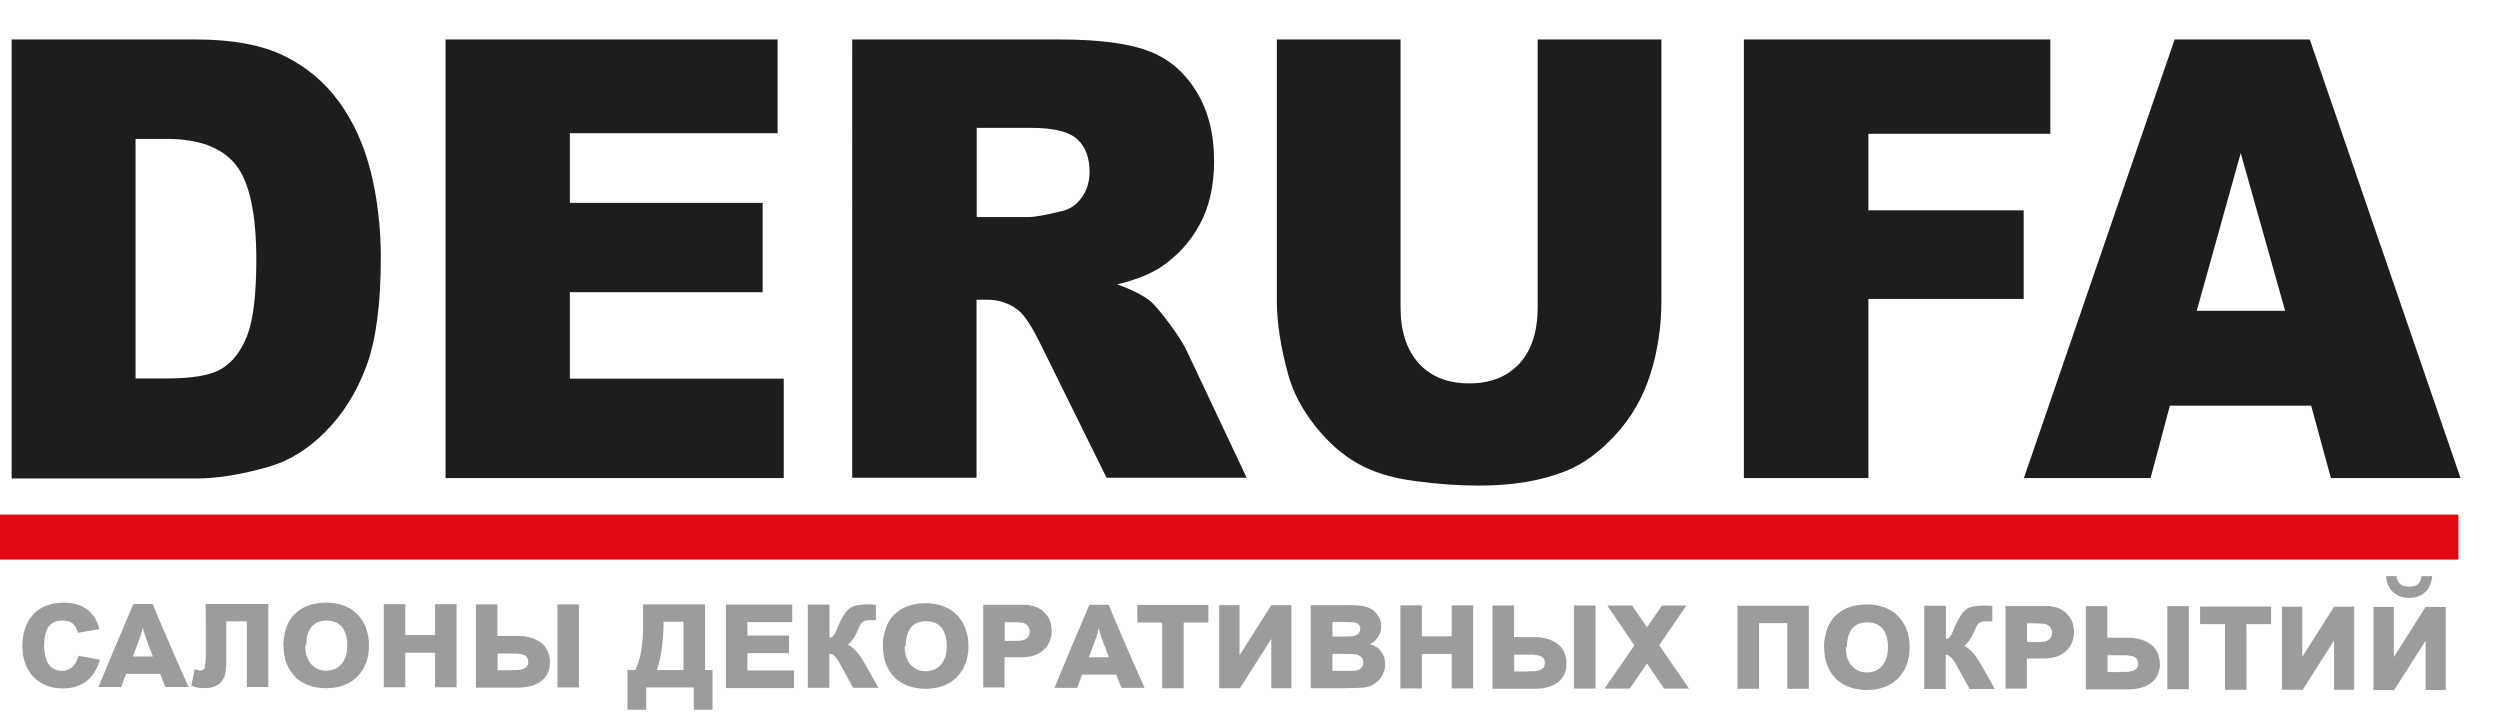 <?xml version="1.0" encoding="UTF-8"?> <svg xmlns="http://www.w3.org/2000/svg" id="a" viewBox="0 0 126.7 36.11"><defs><style>.b{fill:#e30613;}.c{fill:#9d9c9c;fill-rule:evenodd;}.d{fill:#1d1d1b;}</style></defs><rect class="b" y="26.08" width="124.59" height="2.28"></rect><path class="d" d="M115.81,15.75l-2.25-7.99-2.23,7.99h4.48Zm1.32,4.81h-7.16l-.98,3.67h-6.42l7.64-22.23h6.85l7.64,22.23h-6.57l-1-3.67ZM88.38,2h15.53V6.78h-9.22v3.88h7.87v4.49h-7.87v9.08h-6.31V2Zm-10.45,0h6.27V15.25c0,1.31-.19,2.55-.56,3.72-.37,1.16-.96,2.19-1.76,3.06-.8,.87-1.64,1.49-2.52,1.84-1.22,.49-2.68,.74-4.4,.74-.99,0-2.07-.07-3.24-.23-1.17-.15-2.14-.45-2.93-.9-.79-.45-1.51-1.09-2.16-1.92-.65-.83-1.1-1.68-1.34-2.56-.39-1.41-.58-2.67-.58-3.76V2h6.27V15.57c0,1.22,.31,2.16,.92,2.84,.62,.68,1.47,1.02,2.56,1.02s1.93-.34,2.55-1.01c.61-.67,.92-1.62,.92-2.86V2Zm-28.43,9h2.65c.28,0,.84-.1,1.66-.3,.42-.09,.76-.33,1.02-.7,.26-.37,.39-.8,.39-1.29,0-.72-.21-1.27-.62-1.65-.42-.39-1.2-.58-2.34-.58h-2.76v4.52Zm-6.31,13.22V2h10.47c1.94,0,3.43,.18,4.45,.55,1.03,.36,1.86,1.03,2.48,2.02,.63,.98,.94,2.18,.94,3.6,0,1.24-.24,2.3-.72,3.19-.48,.9-1.15,1.62-1.98,2.18-.54,.35-1.27,.65-2.21,.87,.75,.27,1.29,.55,1.64,.82,.23,.18,.56,.57,1,1.16,.44,.6,.73,1.06,.88,1.38l3.04,6.44h-7.1l-3.36-6.8c-.43-.87-.8-1.45-1.14-1.71-.45-.34-.97-.51-1.54-.51h-.55v9.02h-6.31ZM22.58,2h16.83V6.75h-10.53v3.53h9.77v4.53h-9.77v4.38h10.84v5.04H22.58V2ZM6.87,7.04v12.14h1.54c1.32,0,2.25-.15,2.8-.48,.55-.32,.99-.87,1.31-1.67,.31-.79,.47-2.08,.47-3.86,0-2.35-.35-3.96-1.05-4.83-.71-.87-1.87-1.3-3.5-1.3h-1.57ZM.59,2H9.92c1.84,0,3.32,.27,4.46,.82,1.13,.55,2.07,1.33,2.81,2.35,.74,1.02,1.27,2.21,1.61,3.57,.33,1.36,.5,2.79,.5,4.31,0,2.38-.25,4.22-.74,5.53-.49,1.31-1.18,2.41-2.06,3.29-.88,.89-1.82,1.47-2.83,1.77-1.38,.4-2.63,.61-3.74,.61H.59V2Z"></path><path class="c" d="M122.74,29.2h.52v.02c-.02,.17-.05,.32-.11,.45-.06,.13-.14,.25-.25,.34-.1,.1-.22,.17-.36,.22-.13,.05-.28,.07-.45,.07s-.31-.02-.45-.07c-.13-.05-.25-.12-.36-.22-.1-.1-.19-.21-.24-.34-.06-.13-.1-.28-.11-.45v-.02h.53c0,.1,.03,.17,.06,.24,.03,.06,.07,.12,.12,.16,.05,.04,.11,.08,.19,.1,.08,.02,.16,.03,.26,.03s.19-.01,.26-.03c.07-.02,.14-.05,.19-.1,.05-.04,.09-.1,.12-.16,.03-.06,.05-.14,.06-.22h.01Zm.19,5.76v-2.49l-1.59,2.5h-1.05v-4.21h1.03v2.54l1.61-2.54h1.02v4.21h-1.03Zm-4.64-.01v-2.49l-1.59,2.5h-1.05v-4.21h1.03v2.54l1.61-2.54h1.02v4.21h-1.03Zm-5.53-.01v-3.31h-1.26v-.89h3.6v.89h-1.25v3.33h-1.09Zm-5.25-.89h.3c.05,0,.1-.02,.14-.02,.04,0,.09-.02,.13-.03,.04-.01,.08-.03,.11-.05,.03-.02,.06-.05,.09-.07,.03-.03,.04-.06,.06-.1,.01-.04,.02-.09,.02-.14,0-.04,0-.08-.01-.11,0-.03-.02-.06-.03-.09-.01-.03-.03-.05-.05-.07-.02-.02-.05-.04-.08-.06-.03-.02-.07-.03-.11-.05-.04-.01-.09-.02-.14-.03-.05,0-.11-.01-.17-.02h-.96v.85h.71Zm2.34-3.33h1.08v4.21h-1.09v-4.21h.01Zm-4.14,4.2v-4.2h1.09v1.6h1.02c.14,0,.28,0,.41,.03,.12,.02,.24,.05,.34,.08,.1,.04,.2,.08,.28,.13,.09,.05,.16,.1,.23,.16,.07,.06,.12,.13,.17,.2,.05,.07,.09,.15,.12,.23,.03,.08,.05,.16,.07,.25,.02,.08,.02,.17,.02,.26,0,.1,0,.2-.03,.3-.02,.09-.05,.18-.09,.26-.04,.08-.09,.16-.14,.22-.06,.07-.12,.13-.19,.18-.07,.05-.15,.1-.24,.14-.09,.04-.18,.08-.28,.1-.1,.03-.21,.05-.32,.06-.11,.01-.23,.02-.36,.02h-2.11Zm-2.98-3.34v.96h.35c.16,0,.29,0,.4-.01,.1,0,.18-.02,.23-.04,.04-.02,.09-.04,.12-.07,.03-.03,.07-.06,.09-.1,.03-.04,.05-.08,.06-.12,.01-.04,.02-.09,.02-.13,0-.06,0-.11-.03-.16-.02-.05-.05-.09-.08-.14-.04-.04-.08-.07-.12-.1-.05-.03-.1-.04-.15-.05-.29-.03-.59-.03-.88-.03Zm-1.09,3.33v-4.2c.62,0,1.23,0,1.85,0h.31c.09,.01,.18,.02,.26,.04,.08,.01,.16,.03,.23,.06,.06,.02,.12,.05,.17,.08,.06,.03,.11,.06,.16,.1,.05,.04,.1,.08,.14,.13,.04,.04,.08,.09,.12,.14,.04,.05,.07,.11,.1,.16,.03,.06,.05,.12,.07,.18,.02,.06,.03,.13,.04,.19,0,.07,.02,.13,.02,.2,0,.1,0,.2-.02,.29-.02,.09-.04,.18-.07,.25-.03,.08-.07,.15-.11,.22-.04,.07-.09,.13-.14,.18-.05,.05-.1,.1-.16,.15-.06,.04-.12,.08-.18,.11-.06,.03-.12,.06-.18,.08-.06,.02-.12,.04-.18,.05l-.18,.03-.21,.02h-.96v1.53h-1.09Zm-4.1-4.21h1.08v1.68l.08-.02s.05-.02,.07-.03l.05-.05,.05-.07,.05-.09,.17-.41c.05-.11,.1-.21,.15-.3,.05-.09,.1-.18,.15-.25,.05-.08,.11-.14,.16-.19,.05-.05,.11-.1,.16-.13l.08-.04,.1-.03,.1-.03c.34-.06,.64-.06,.98-.03v.78h-.26c-.05,0-.1,0-.15,0-.05,0-.1,.02-.14,.03-.04,.01-.08,.03-.12,.06-.03,.03-.07,.06-.09,.1l-.05,.09-.12,.26-.07,.15-.09,.16-.1,.15c-.04,.05-.08,.1-.12,.14-.04,.04-.08,.07-.13,.1,.04,.01,.08,.03,.12,.06,.04,.02,.08,.06,.13,.09,.08,.07,.16,.15,.24,.24l.11,.14,.1,.14c.31,.5,.58,1.02,.87,1.52h-1.28l-.75-1.36s-.05-.09-.09-.13c-.03-.04-.07-.08-.11-.12-.04-.04-.08-.07-.13-.09-.04-.02-.08-.03-.13-.04v1.74h-1.09v-4.21h.01Zm-3.99,2.1c0,.11,0,.21,.02,.3,.01,.09,.03,.18,.06,.26,.03,.08,.06,.15,.1,.22,.04,.07,.08,.13,.13,.18,.05,.05,.1,.1,.16,.14,.06,.04,.12,.07,.18,.1,.06,.03,.13,.05,.2,.06,.07,.01,.14,.02,.22,.02,.15,0,.29-.03,.42-.08,.06-.03,.12-.06,.18-.1,.06-.04,.11-.09,.15-.14,.05-.05,.09-.11,.13-.18,.04-.07,.07-.14,.1-.22,.03-.08,.05-.17,.06-.26,.01-.1,.02-.2,.02-.31s0-.21-.02-.3c-.01-.09-.03-.18-.06-.26-.03-.08-.06-.15-.09-.22-.03-.06-.08-.12-.12-.17-.04-.05-.1-.1-.15-.13-.05-.04-.11-.07-.18-.09-.07-.03-.13-.04-.2-.06-.07-.01-.15-.02-.22-.02s-.15,0-.22,.02c-.07,.01-.14,.03-.2,.05-.06,.02-.13,.05-.18,.09-.06,.04-.11,.08-.15,.13-.05,.05-.09,.11-.12,.18-.04,.07-.07,.14-.09,.22-.03,.08-.05,.17-.06,.26-.01,.09-.02,.2-.02,.31Zm-1.11,.03c0-.17,.01-.34,.04-.49,.03-.15,.06-.3,.11-.44,.05-.14,.11-.26,.18-.38,.07-.11,.15-.22,.25-.31,.09-.09,.2-.18,.31-.25,.11-.07,.24-.13,.37-.18,.13-.05,.28-.09,.43-.11,.15-.02,.31-.04,.47-.04,.33,0,.63,.05,.9,.15,.13,.05,.26,.11,.37,.18,.11,.07,.22,.16,.31,.25,.09,.09,.18,.2,.25,.31,.07,.11,.14,.24,.19,.37,.05,.13,.09,.28,.12,.43,.03,.15,.04,.31,.04,.48s-.01,.33-.04,.48c-.03,.15-.06,.29-.12,.43-.05,.13-.11,.26-.19,.37-.07,.11-.16,.22-.25,.31-.09,.09-.2,.18-.31,.25-.11,.07-.24,.13-.37,.18-.13,.05-.27,.09-.42,.11-.15,.02-.3,.04-.46,.04s-.32-.01-.47-.04c-.15-.02-.29-.06-.43-.11-.13-.05-.26-.11-.37-.18-.11-.07-.22-.15-.31-.25-.09-.09-.18-.2-.25-.31-.07-.11-.13-.24-.19-.37-.05-.13-.09-.27-.11-.42-.03-.15-.04-.31-.04-.47Zm-4.38,2.07v-4.2h3.61v4.21h-1.09v-3.33h-1.43v3.33h-1.09Zm-6.73-.02l1.5-2.17-1.37-2.02h1.25l.76,1.1,.76-1.1h1.23l-1.37,2.01,1.51,2.2h-1.26l-.87-1.28-.87,1.28h-1.26v-.02Zm-3.89-.86h.3c.05,0,.1-.02,.14-.02,.04,0,.09-.02,.13-.03,.04-.01,.08-.03,.11-.05,.03-.02,.06-.05,.09-.07,.03-.03,.04-.06,.06-.1,.01-.04,.02-.09,.02-.14,0-.04,0-.08-.01-.11,0-.03-.02-.06-.03-.09-.01-.03-.03-.05-.05-.07-.02-.02-.05-.04-.08-.06-.03-.02-.07-.03-.11-.05-.04-.01-.09-.02-.14-.03-.05,0-.11-.01-.17-.02h-.96v.85h.71Zm2.34-3.33h1.08v4.21h-1.09v-4.21h.01Zm-4.14,4.2v-4.2h1.09v1.6h1.02c.14,0,.28,0,.41,.03,.12,.02,.24,.05,.34,.08,.1,.04,.2,.08,.28,.13,.09,.05,.16,.1,.23,.16,.07,.06,.12,.13,.17,.2,.05,.07,.09,.15,.12,.23,.03,.08,.05,.16,.07,.25,.02,.08,.02,.17,.02,.26,0,.1,0,.2-.03,.3-.02,.09-.05,.18-.09,.26-.04,.08-.09,.16-.14,.22-.05,.07-.12,.13-.19,.18-.07,.05-.15,.1-.24,.14-.09,.04-.18,.08-.28,.1-.1,.03-.21,.05-.32,.06-.11,.01-.23,.02-.36,.02h-2.11Zm-4.67-.01v-4.2h1.09v1.57h1.51v-1.57h1.09v4.21h-1.09v-1.75h-1.51v1.75h-1.09Zm-4.52-4.21h1.9c.14,0,.26,0,.38,.01,.12,0,.22,.02,.32,.03,.1,.02,.18,.04,.27,.07,.08,.03,.15,.07,.22,.11,.07,.04,.13,.1,.18,.16,.05,.06,.1,.12,.15,.2,.04,.07,.08,.15,.1,.23,.02,.08,.03,.17,.03,.26,0,.05,0,.1-.01,.14,0,.05-.02,.1-.03,.14-.01,.05-.03,.09-.05,.13-.02,.04-.04,.09-.07,.13-.03,.04-.06,.08-.09,.12-.03,.04-.06,.07-.1,.1-.04,.03-.07,.06-.12,.09l-.1,.05c.12,.04,.22,.09,.31,.14,.1,.06,.19,.14,.25,.23,.07,.09,.12,.19,.16,.3,.03,.11,.05,.22,.05,.34,0,.08,0,.15-.02,.22-.01,.07-.03,.14-.06,.21-.03,.07-.06,.13-.09,.2-.04,.06-.08,.12-.13,.17-.05,.05-.1,.1-.16,.15-.06,.04-.12,.08-.18,.12-.07,.03-.14,.06-.21,.08-.07,.02-.15,.04-.23,.05-.34,.02-.68,.02-1.02,.03h-1.67v-4.21h.01Zm1.08,2.47v.86h1.03c.09,0,.16-.02,.2-.02,.05,0,.09-.03,.13-.05,.04-.02,.08-.05,.11-.09,.03-.03,.06-.07,.07-.12,.02-.04,.02-.09,.02-.14,0-.1-.02-.18-.07-.24-.05-.06-.12-.11-.21-.15-.05-.02-.14-.03-.26-.04-.12,0-.27-.01-.46-.01h-.57Zm0-1.6v.72c.34,0,.7,.01,1.04-.02,.05,0,.1-.02,.14-.04,.04-.02,.08-.05,.12-.08,.03-.03,.06-.07,.08-.11,.02-.04,.03-.08,.03-.13,0-.09-.03-.17-.08-.23-.03-.03-.06-.05-.1-.07-.04-.02-.09-.03-.14-.04-.36-.02-.73-.02-1.08-.02Zm-3.1,3.33v-2.49l-1.59,2.5h-1.05v-4.21h1.03v2.54l1.61-2.54h1.02v4.21h-1.03Zm-5.53-.01v-3.31h-1.26v-.89h3.6v.89h-1.25v3.33h-1.09Zm-3.21-3.04c-.1,.48-.34,1.04-.51,1.49h1.02c-.18-.47-.4-.99-.52-1.49Zm2.3,3.04h-1.16l-.26-.67h-1.73l-.25,.67h-1.15c.58-1.4,1.17-2.82,1.77-4.21h.98c.08,.21,.17,.43,.26,.64l.95,2.2,.61,1.37h-.02Zm-7.07-3.34v.96h.35c.16,0,.29,0,.4-.01,.1,0,.18-.02,.23-.04,.04-.02,.09-.04,.12-.07,.03-.03,.07-.06,.09-.1,.03-.04,.05-.08,.06-.12,.01-.04,.02-.09,.02-.13,0-.06,0-.11-.03-.16-.02-.05-.05-.09-.08-.14-.04-.04-.08-.07-.12-.1-.05-.03-.1-.04-.15-.05-.29-.03-.59-.03-.88-.03Zm-1.09,3.33v-4.2c.62,0,1.23,0,1.85,0h.31c.09,.01,.18,.02,.26,.04,.08,.01,.16,.03,.23,.06,.06,.02,.12,.05,.17,.08,.06,.03,.11,.06,.16,.1,.05,.04,.1,.08,.14,.13,.04,.04,.08,.09,.12,.14,.04,.05,.07,.11,.1,.16,.03,.06,.05,.12,.07,.18,.02,.06,.03,.13,.04,.19,0,.07,.02,.13,.02,.2,0,.1,0,.2-.02,.29-.02,.09-.04,.18-.07,.25-.03,.08-.07,.15-.11,.22-.04,.07-.09,.13-.14,.18-.05,.05-.1,.1-.16,.15-.06,.04-.12,.08-.18,.11-.06,.03-.12,.06-.18,.08-.06,.02-.12,.04-.18,.05l-.18,.03-.21,.02h-.96v1.53h-1.09Zm-3.98-2.11c0,.11,0,.21,.02,.3,.01,.09,.03,.18,.06,.26,.03,.08,.06,.15,.1,.22,.04,.07,.08,.13,.13,.18,.05,.05,.1,.1,.16,.14,.06,.04,.12,.07,.18,.1,.06,.03,.13,.05,.2,.06,.07,.01,.14,.02,.22,.02,.15,0,.29-.03,.42-.08,.06-.03,.12-.06,.18-.1,.06-.04,.11-.09,.15-.14,.05-.05,.09-.11,.13-.18,.04-.07,.07-.14,.1-.22,.03-.08,.05-.17,.06-.26,.01-.1,.02-.2,.02-.31s0-.21-.02-.3c-.01-.09-.03-.18-.06-.26-.03-.08-.06-.15-.09-.22-.03-.06-.08-.12-.12-.17-.04-.05-.1-.1-.15-.13-.05-.04-.11-.07-.18-.09-.07-.03-.13-.04-.2-.06-.07-.01-.15-.02-.22-.02s-.15,0-.22,.02c-.07,.01-.14,.03-.2,.05-.06,.02-.13,.05-.18,.09-.06,.04-.11,.08-.15,.13-.05,.05-.09,.11-.12,.18-.04,.07-.07,.14-.09,.22-.03,.08-.05,.17-.06,.26-.01,.09-.02,.2-.02,.31Zm-1.11,.03c0-.17,.01-.34,.04-.49,.03-.15,.06-.3,.11-.44,.05-.14,.11-.26,.18-.38,.07-.11,.15-.22,.25-.31,.09-.09,.2-.18,.31-.25,.11-.07,.24-.13,.37-.18,.13-.05,.28-.09,.43-.11,.15-.02,.31-.04,.47-.04,.33,0,.63,.05,.9,.15,.13,.05,.26,.11,.37,.18,.11,.07,.22,.16,.31,.25,.09,.09,.18,.2,.25,.31,.07,.11,.14,.24,.19,.37,.05,.13,.09,.28,.12,.43,.03,.15,.04,.31,.04,.48s-.01,.33-.04,.48c-.03,.15-.06,.29-.12,.43-.05,.13-.11,.26-.19,.37-.07,.11-.16,.22-.25,.31-.09,.09-.2,.18-.31,.25-.11,.07-.24,.13-.37,.18-.13,.05-.27,.09-.42,.11-.15,.02-.3,.04-.46,.04s-.32-.01-.47-.04c-.15-.02-.29-.06-.43-.11-.13-.05-.26-.11-.37-.18-.11-.07-.22-.15-.31-.25-.09-.09-.18-.2-.25-.31-.07-.11-.13-.24-.19-.37-.05-.13-.09-.27-.11-.42-.03-.15-.04-.31-.04-.47Zm-3.78-2.13h1.08v1.68l.08-.02s.05-.02,.07-.03l.05-.05,.05-.07,.05-.09,.17-.41c.05-.11,.1-.21,.15-.3,.05-.09,.1-.18,.15-.25,.05-.08,.11-.14,.16-.19,.05-.05,.11-.1,.16-.13l.08-.04,.1-.03,.1-.03c.34-.06,.64-.06,.98-.03v.78h-.26c-.05,0-.1,0-.15,0-.05,0-.1,.02-.14,.03-.04,.01-.08,.03-.12,.06-.03,.03-.07,.06-.09,.1l-.05,.09-.12,.26-.07,.15-.09,.16-.1,.15c-.04,.05-.08,.1-.12,.14-.04,.04-.08,.07-.13,.1,.04,.01,.08,.03,.12,.06,.04,.02,.08,.06,.13,.09,.08,.07,.16,.15,.24,.24l.11,.14,.1,.14c.31,.5,.58,1.02,.87,1.52h-1.28l-.75-1.36s-.05-.09-.09-.13c-.03-.04-.07-.08-.11-.12-.04-.04-.08-.07-.13-.09-.04-.02-.08-.03-.13-.04v1.74h-1.09v-4.21h.01Zm-4.17,4.2v-4.2h3.36v.89h-2.27v.68h2.11v.89h-2.11v.88h2.36v.89h-3.44Zm-3.16-3.33c0,.27-.01,.52-.03,.75-.02,.24-.04,.46-.07,.67-.03,.21-.06,.39-.11,.57-.04,.17-.08,.32-.13,.46h1.35v-2.45h-1.02Zm-1.03-.88h3.13v3.33h.38v2.01h-.95v-1.13h-2.41v1.13h-.95v-2.01h.4c.05-.11,.09-.21,.13-.32,.04-.11,.07-.23,.1-.34,.03-.12,.05-.24,.07-.35,.02-.12,.03-.24,.05-.36,.01-.12,.02-.24,.03-.36,0-.12,.01-.24,.01-.36v-1.23h.02Zm-6.68,3.33h.3c.05,0,.1-.02,.14-.02,.04,0,.09-.02,.13-.03,.04-.01,.08-.03,.11-.05,.03-.02,.06-.05,.09-.07,.03-.03,.04-.06,.06-.1,.01-.04,.02-.09,.02-.14,0-.04,0-.08-.01-.11,0-.03-.02-.06-.03-.09-.01-.03-.03-.05-.05-.07-.02-.02-.05-.04-.08-.06-.03-.02-.07-.03-.11-.05-.04-.01-.09-.02-.14-.03-.05,0-.11-.01-.17-.02h-.96v.85h.71Zm2.34-3.33h1.08v4.21h-1.09v-4.21h.01Zm-4.14,4.2v-4.2h1.09v1.6h1.02c.14,0,.28,0,.41,.03,.12,.02,.24,.05,.34,.08,.1,.04,.2,.08,.28,.13,.09,.05,.16,.1,.23,.16,.07,.06,.12,.13,.17,.2,.05,.07,.09,.15,.12,.23,.03,.08,.05,.16,.07,.25,.02,.08,.02,.17,.02,.26,0,.1,0,.2-.03,.3-.02,.09-.05,.18-.09,.26-.04,.08-.09,.16-.14,.22-.06,.07-.12,.13-.19,.18-.07,.05-.15,.1-.24,.14-.09,.04-.18,.08-.28,.1-.1,.03-.21,.05-.32,.06-.11,.01-.23,.02-.36,.02h-2.11Zm-4.67-.01v-4.2h1.09v1.57h1.51v-1.57h1.09v4.21h-1.09v-1.75h-1.51v1.75h-1.09Zm-3.98-2.11c0,.11,0,.21,.02,.3,.01,.09,.03,.18,.06,.26,.03,.08,.06,.15,.1,.22,.04,.07,.08,.13,.13,.18,.05,.05,.1,.1,.16,.14,.06,.04,.12,.07,.18,.1,.06,.03,.13,.05,.2,.06,.07,.01,.14,.02,.22,.02,.15,0,.29-.03,.42-.08,.06-.03,.12-.06,.18-.1,.06-.04,.11-.09,.15-.14,.05-.05,.09-.11,.13-.18,.04-.07,.07-.14,.1-.22,.03-.08,.05-.17,.06-.26,.01-.1,.02-.2,.02-.31s0-.21-.02-.3c-.01-.09-.03-.18-.06-.26-.03-.08-.06-.15-.09-.22-.03-.06-.08-.12-.12-.17-.04-.05-.1-.1-.15-.13-.05-.04-.11-.07-.18-.09-.07-.03-.13-.04-.2-.06-.07-.01-.15-.02-.22-.02s-.15,0-.22,.02c-.07,.01-.14,.03-.2,.05-.06,.02-.13,.05-.18,.09-.05,.04-.11,.08-.15,.13-.05,.05-.09,.11-.12,.18-.04,.07-.07,.14-.09,.22-.03,.08-.05,.17-.06,.26-.01,.09-.02,.2-.02,.31Zm-1.11,.03c0-.17,.01-.34,.04-.49,.02-.15,.06-.3,.11-.44,.05-.14,.11-.26,.18-.38,.07-.11,.15-.22,.25-.31,.09-.09,.2-.18,.31-.25,.11-.07,.24-.13,.37-.18,.13-.05,.28-.09,.43-.11,.15-.02,.31-.04,.47-.04,.33,0,.63,.05,.9,.15,.13,.05,.26,.11,.37,.18,.11,.07,.22,.16,.31,.25,.09,.09,.18,.2,.25,.31,.07,.11,.14,.24,.19,.37,.05,.13,.09,.28,.12,.43,.03,.15,.04,.31,.04,.48s-.01,.33-.04,.48c-.03,.15-.06,.29-.12,.43-.05,.13-.11,.26-.19,.37-.07,.11-.16,.22-.25,.31-.09,.09-.2,.18-.31,.25-.11,.07-.24,.13-.37,.18-.13,.05-.27,.09-.42,.11-.15,.02-.3,.04-.46,.04s-.32-.01-.47-.04c-.15-.02-.29-.06-.43-.11-.13-.05-.26-.11-.37-.18-.11-.07-.22-.15-.31-.25-.09-.09-.18-.2-.25-.31-.07-.11-.13-.24-.19-.37-.05-.13-.09-.27-.11-.42-.03-.15-.04-.31-.04-.47Zm-.78,2.08h-1.07v-3.33h-1.04v2.11l-.02,.25c0,.07-.01,.14-.02,.2,0,.06-.02,.11-.03,.16-.01,.05-.03,.11-.06,.15-.02,.05-.05,.09-.08,.14-.03,.04-.07,.08-.1,.12-.04,.03-.08,.07-.12,.09-.04,.03-.09,.05-.14,.07-.05,.02-.1,.04-.15,.05-.05,.01-.11,.03-.16,.03-.05,0-.11,.01-.17,.01-.07,0-.15,0-.22,0-.07,0-.14-.02-.2-.03-.07-.01-.12-.03-.17-.04-.05-.02-.09-.03-.13-.05h0c.05-.28,.11-.57,.16-.84,.11,.04,.18,.06,.29,.07h.09l.04-.03,.04-.03,.03-.03,.02-.04,.02-.05v-.07c.02-.11,.03-.23,.04-.35v-1.89c0-.3-.01-.6-.01-.88h3.18v4.21h-.01Zm-6.34-3.04c-.1,.48-.34,1.04-.51,1.49h1.02c-.18-.47-.4-.99-.52-1.49Zm2.3,3.04h-1.16l-.26-.67h-1.73l-.25,.67h-1.15c.58-1.4,1.17-2.82,1.77-4.21h.98c.09,.21,.17,.43,.26,.64l.95,2.2,.61,1.37h-.02Zm-4.48-1.38c-.07,.24-.16,.46-.28,.64-.11,.18-.25,.33-.41,.45-.16,.12-.34,.21-.54,.27-.2,.06-.42,.09-.66,.09-.15,0-.29-.01-.43-.04-.14-.02-.27-.06-.39-.11-.13-.05-.24-.11-.35-.18-.11-.07-.21-.15-.3-.25-.09-.09-.17-.2-.24-.31-.07-.11-.13-.24-.18-.37-.05-.13-.09-.27-.11-.42-.02-.15-.04-.3-.04-.46,0-.17,.01-.34,.04-.49,.02-.15,.06-.3,.11-.44,.05-.14,.11-.26,.18-.38,.07-.12,.15-.22,.24-.32,.09-.09,.19-.18,.3-.25s.23-.13,.36-.18c.13-.05,.26-.09,.41-.11,.14-.02,.29-.04,.45-.04,.23,0,.44,.03,.64,.08,.19,.05,.37,.14,.53,.25,.16,.11,.29,.25,.4,.42,.11,.17,.19,.36,.25,.59h0c-.36,.07-.73,.13-1.09,.19h0c-.03-.12-.07-.22-.12-.3-.05-.08-.11-.14-.17-.19-.07-.05-.14-.08-.22-.1-.08-.02-.17-.03-.27-.03-.13,0-.26,.02-.37,.06-.06,.02-.11,.05-.16,.08-.05,.03-.09,.08-.14,.12-.04,.05-.08,.1-.11,.17-.03,.06-.06,.14-.08,.22-.02,.08-.04,.17-.05,.27-.01,.1-.02,.21-.02,.32,0,.12,0,.24,.02,.34,.01,.1,.03,.2,.05,.28,.02,.08,.05,.16,.08,.23,.03,.07,.07,.12,.11,.17,.04,.05,.09,.09,.13,.13,.05,.04,.1,.06,.16,.09,.06,.02,.12,.04,.18,.05,.06,.01,.12,.02,.19,.02,.09,0,.18-.02,.26-.05,.08-.03,.16-.08,.23-.13,.07-.06,.13-.14,.19-.24,.05-.1,.1-.21,.14-.34h0c.36,.06,.73,.12,1.09,.2h0Z"></path></svg> 